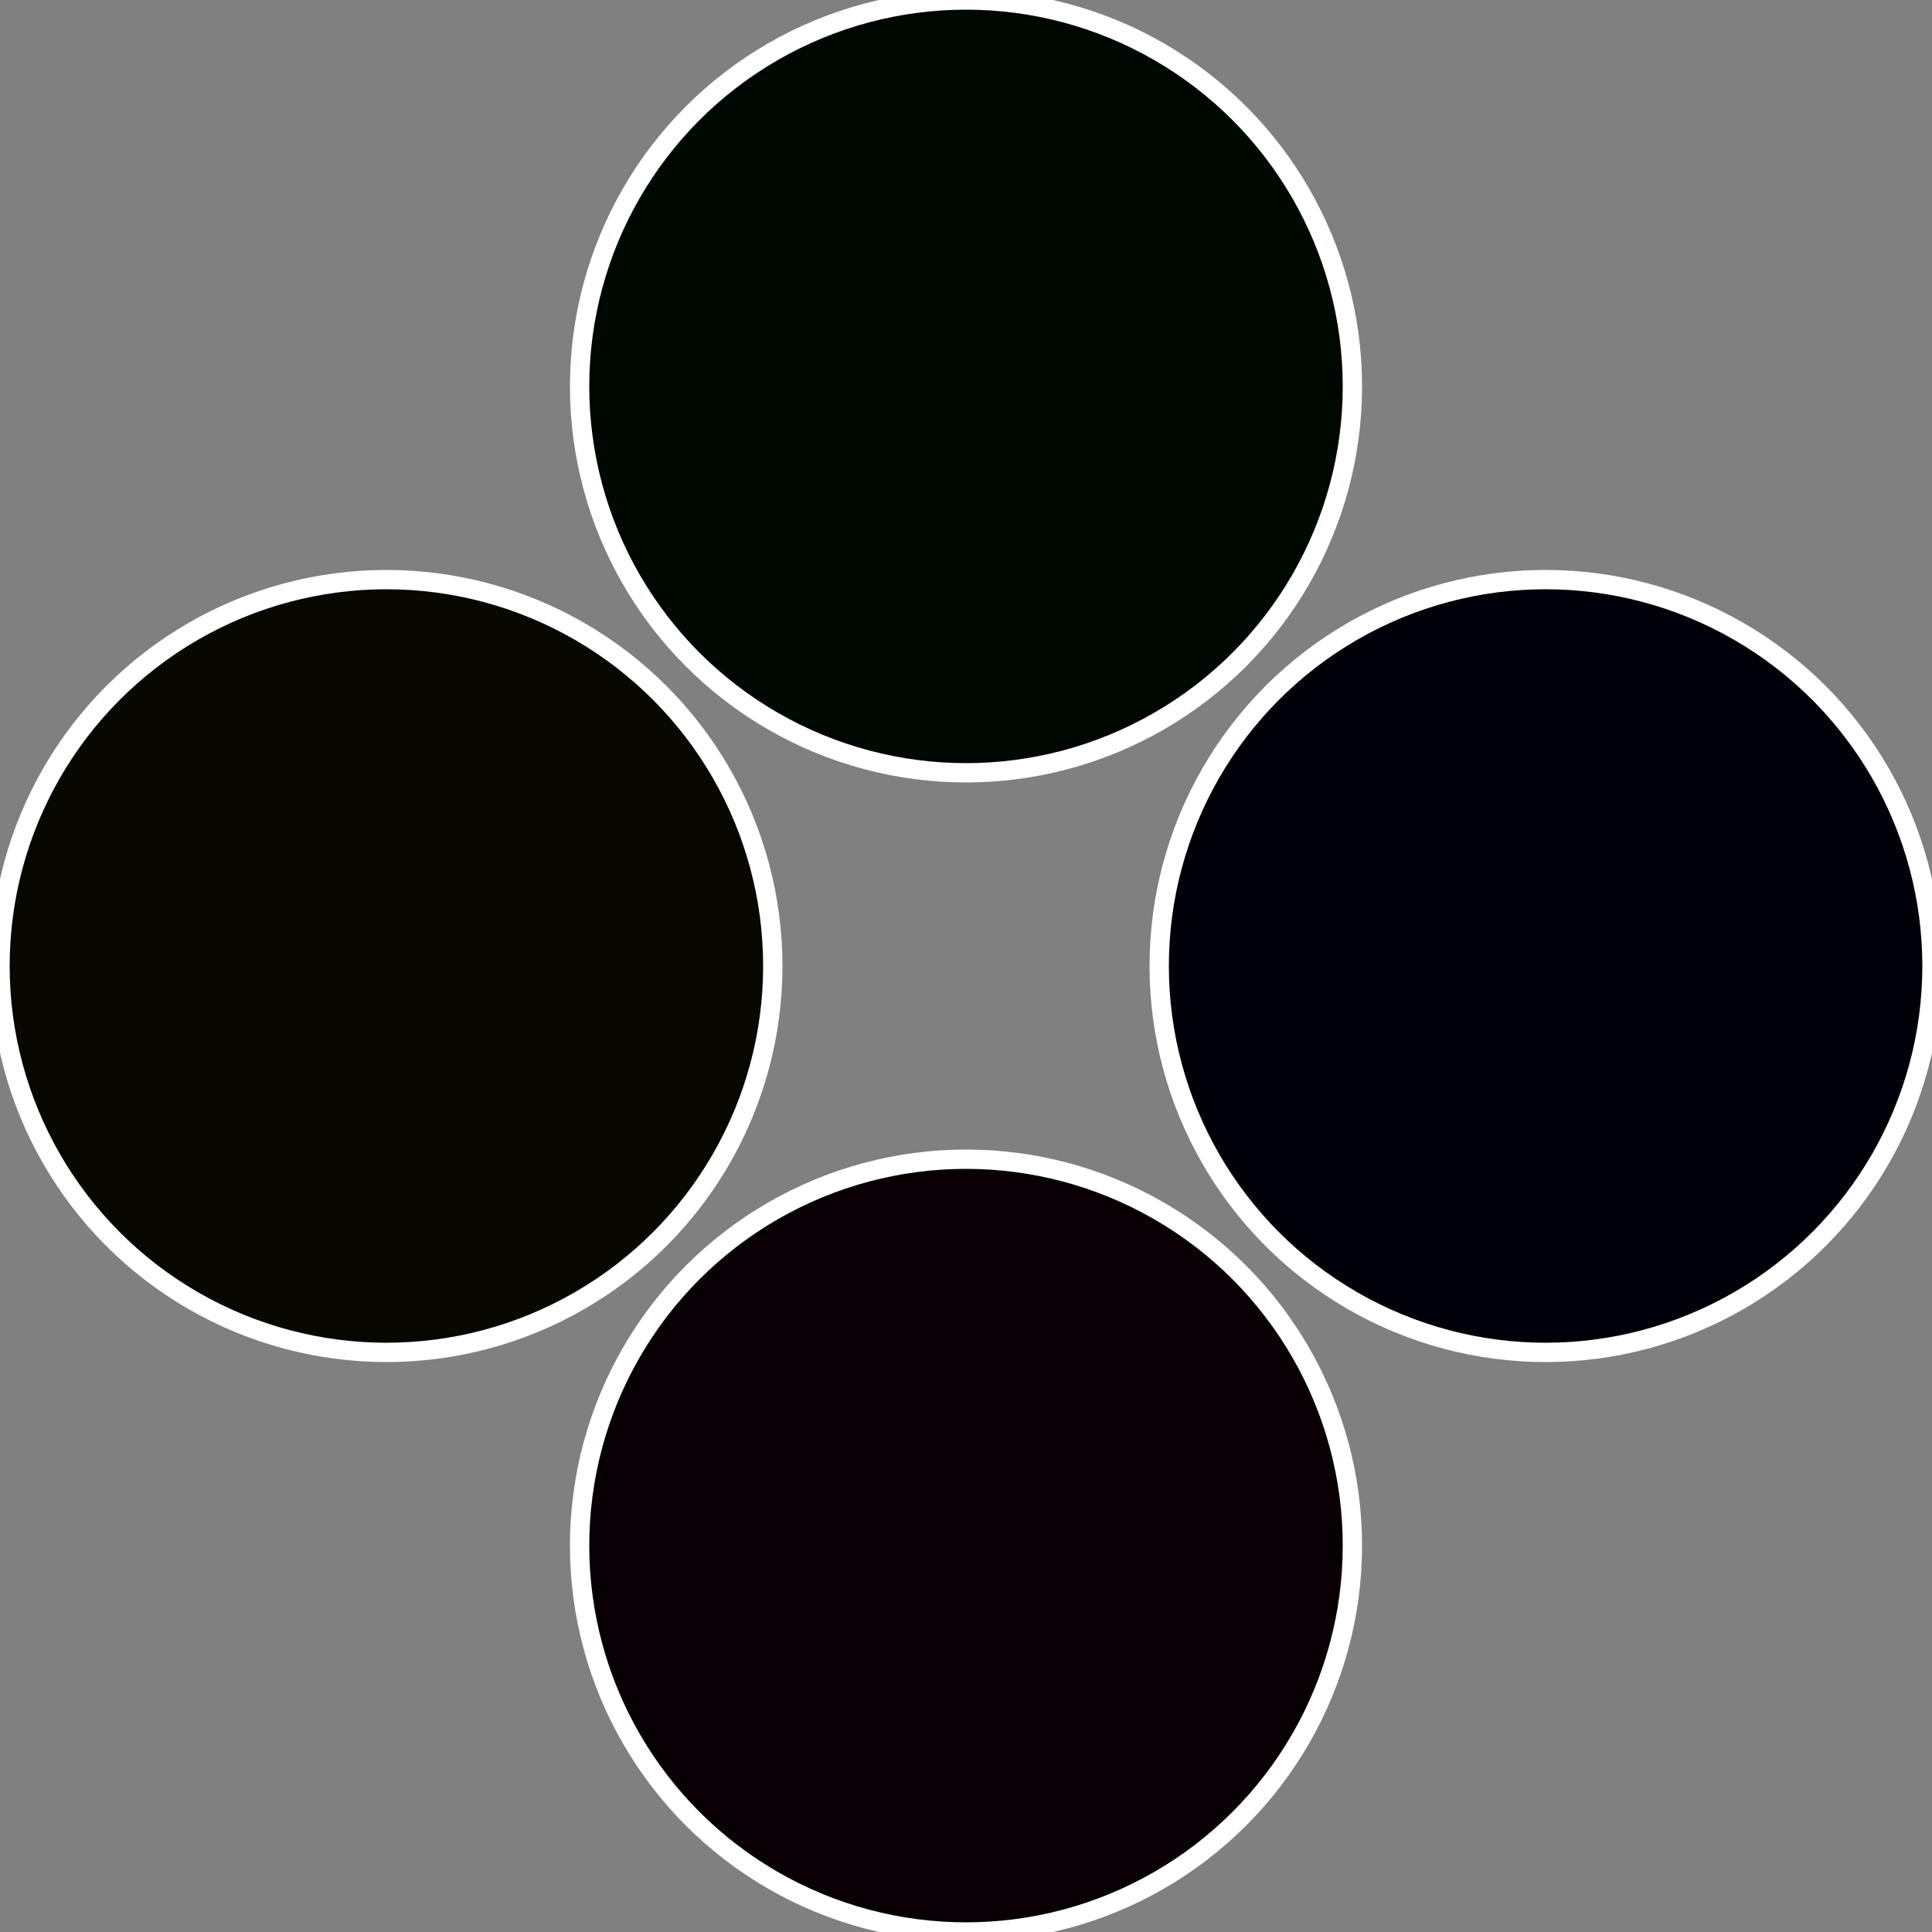 <?xml version="1.0" standalone="no"?>
<svg width="500" height="500" viewBox="-1 -1 2 2" xmlns="http://www.w3.org/2000/svg">
 
                <rect x="-1" y="-1" width="2" height="2" fill="#808080" stroke="none"/>
 
                <circle cx="0.6" cy="0" r="0.4" fill="#000008" stroke="#fff" stroke-width="1%" />
             
                <circle cx="3.6739403974421E-17" cy="0.6" r="0.4" fill="#080004" stroke="#fff" stroke-width="1%" />
             
                <circle cx="-0.6" cy="7.3478807948841E-17" r="0.4" fill="#080800" stroke="#fff" stroke-width="1%" />
             
                <circle cx="-1.1021821192326E-16" cy="-0.6" r="0.4" fill="#000804" stroke="#fff" stroke-width="1%" />
            </svg>

